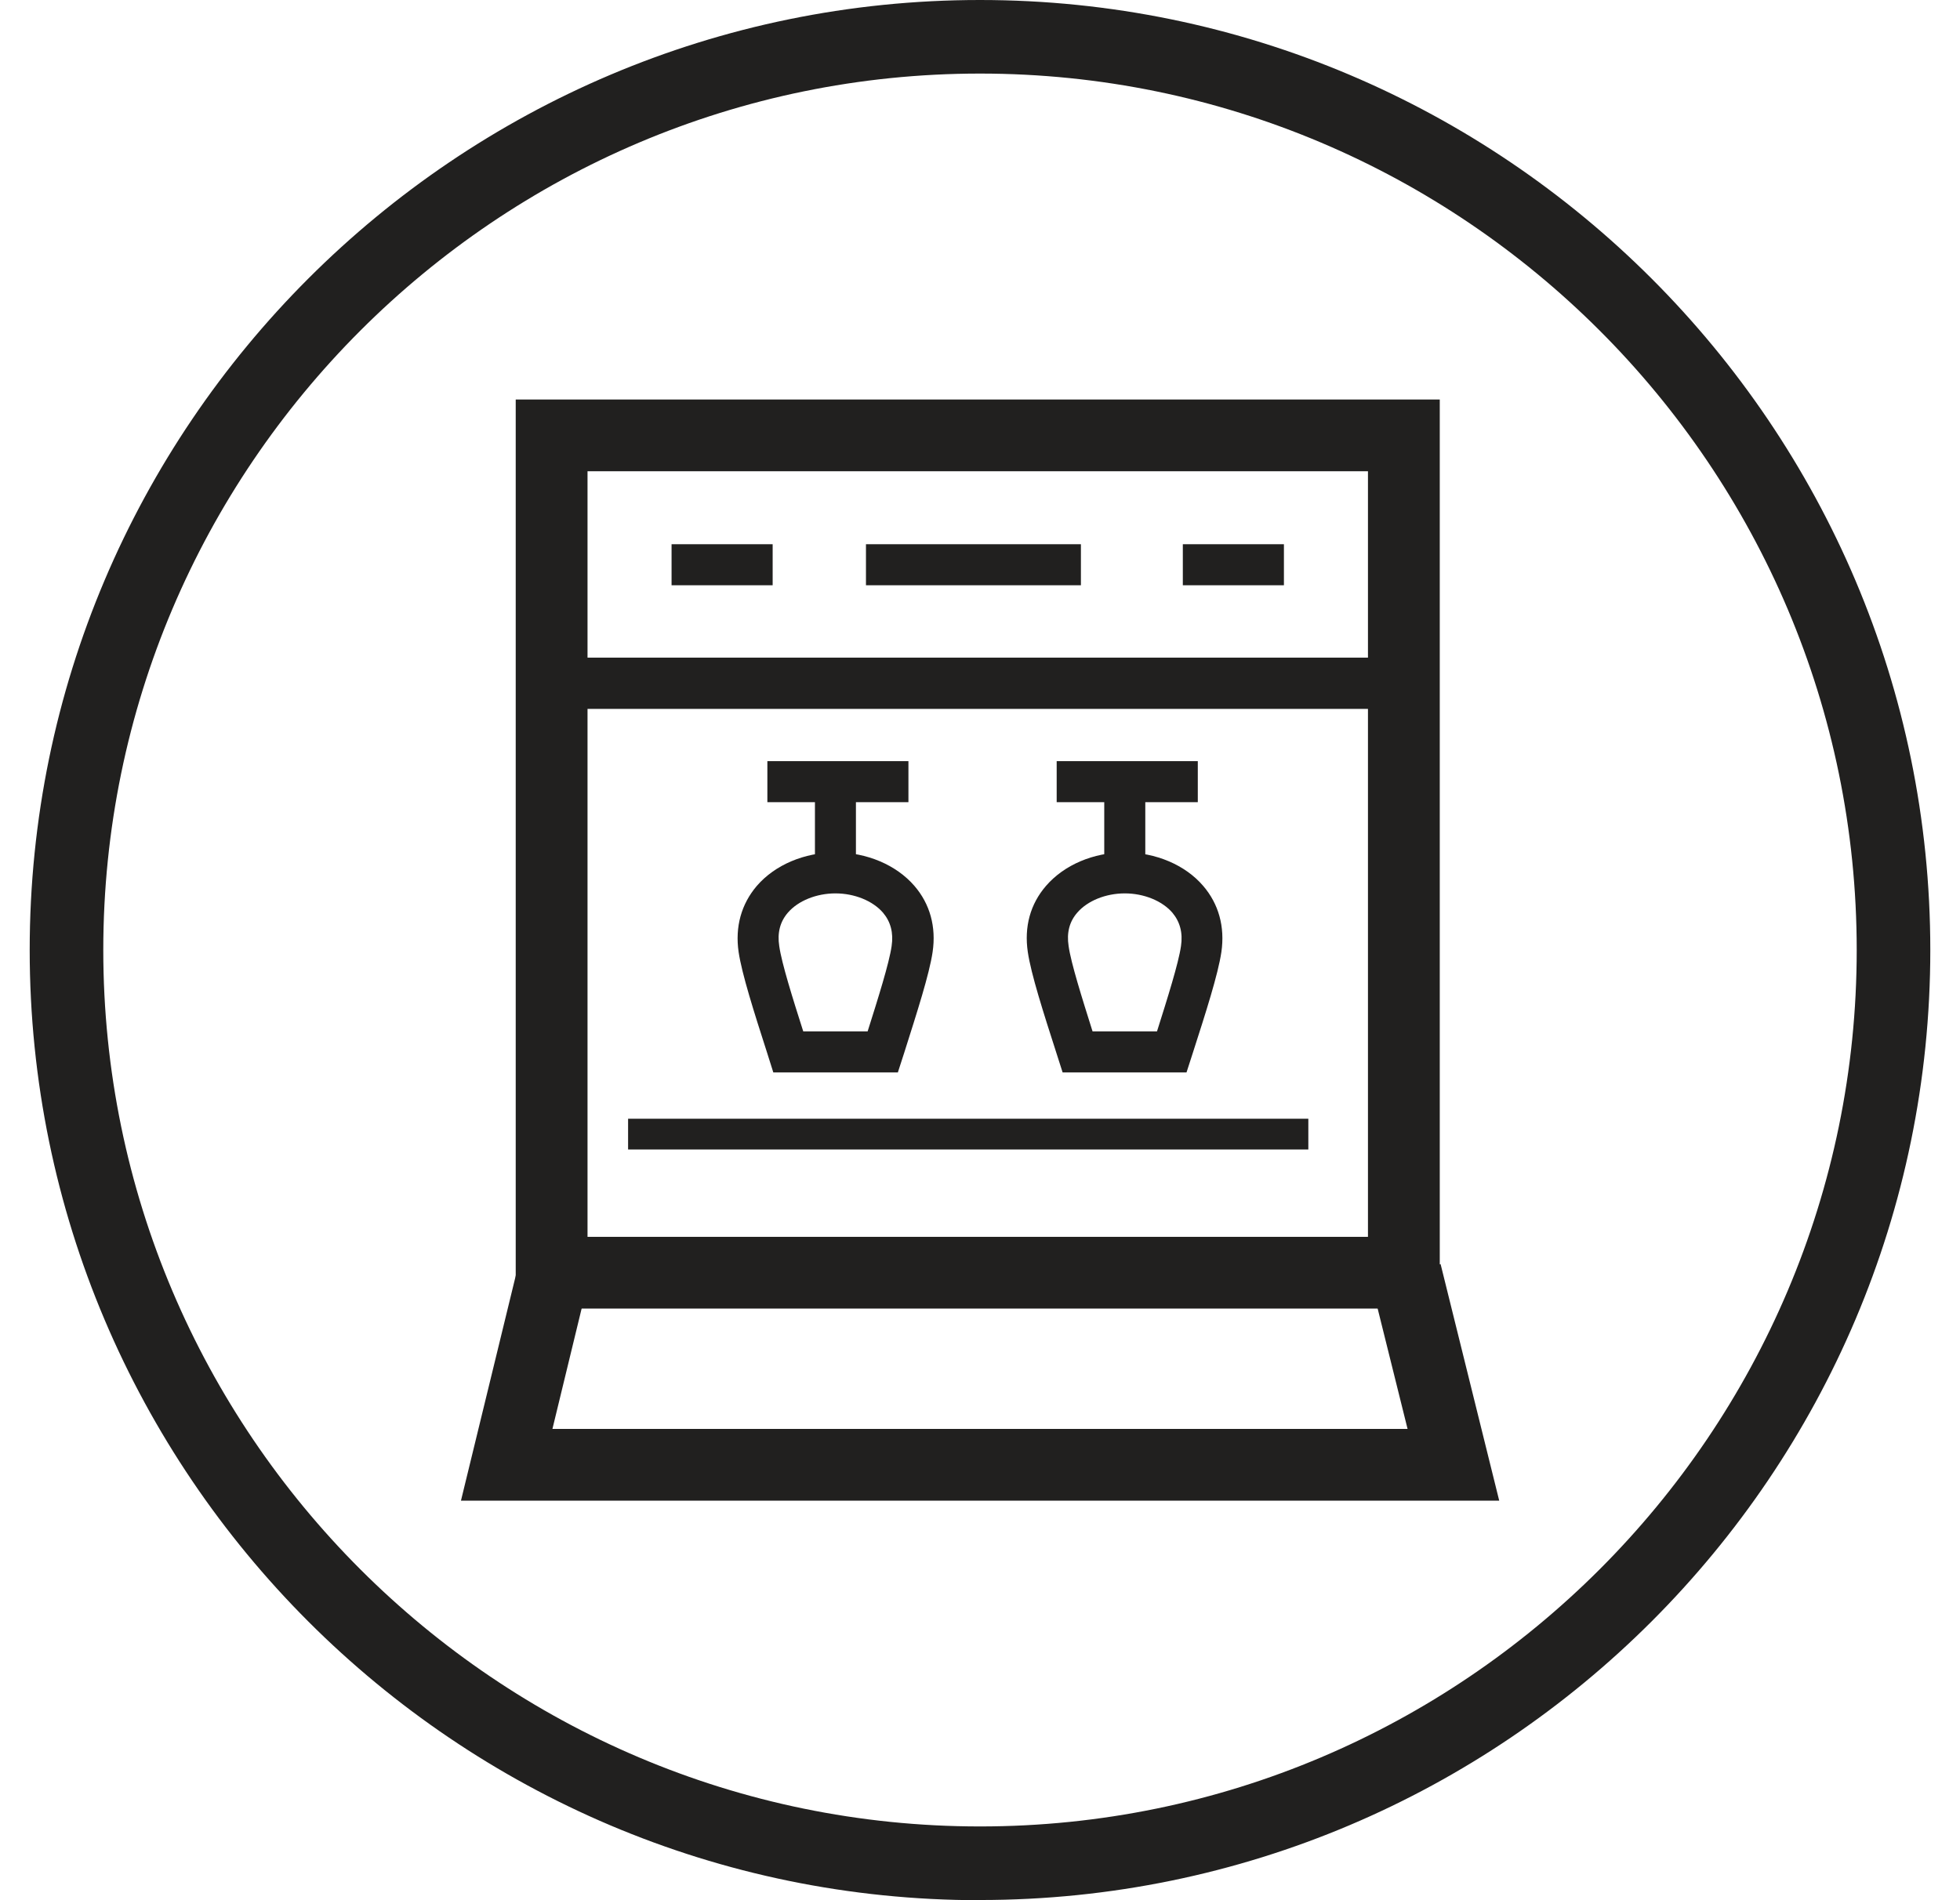 <svg width="33" height="32" viewBox="0 0 33 32" fill="none" xmlns="http://www.w3.org/2000/svg">
<path d="M16.5 32C7.679 32 0.5 24.822 0.5 15.998C0.5 7.174 7.679 0 16.5 0C25.321 0 32.5 7.178 32.5 15.998C32.5 24.819 25.321 31.997 16.5 31.997V32ZM16.5 1.239C8.362 1.239 1.739 7.861 1.739 15.998C1.739 24.135 8.362 30.758 16.5 30.758C24.638 30.758 31.261 24.135 31.261 15.998C31.261 7.861 24.642 1.239 16.5 1.239Z" fill="#21201F"/>
<path d="M23.474 11.075H9.125V11.938H23.474V11.075Z" fill="#21201F"/>
<path d="M18.199 9.165H14.58V9.856H18.199V9.165Z" fill="#21201F"/>
<path d="M13.009 9.165H11.307V9.856H13.009V9.165Z" fill="#21201F"/>
<path d="M21.617 9.165H19.915V9.856H21.617V9.165Z" fill="#21201F"/>
<path d="M24.241 22.037H8.683V6.728H24.241V22.037ZM9.892 20.829H23.032V7.936H9.892V20.829Z" fill="#21201F"/>
<path d="M22.028 18.84H10.575V19.358H22.028V18.84Z" fill="#21201F"/>
<path d="M25.242 25.272H7.761L8.731 21.288L9.905 21.574L9.301 24.064H23.699L23.081 21.578L24.255 21.288L25.242 25.272Z" fill="#21201F"/>
<path d="M19.283 13.164H18.592V14.431H19.283V13.164Z" fill="#21201F"/>
<path d="M20.167 12.818H17.791V13.509H20.167V12.818Z" fill="#21201F"/>
<path d="M19.984 18.06H17.891L17.788 17.738C17.567 17.051 17.36 16.406 17.305 16.033C17.242 15.608 17.346 15.225 17.612 14.918C17.916 14.566 18.409 14.355 18.934 14.355C19.459 14.355 19.956 14.566 20.257 14.918C20.519 15.222 20.626 15.608 20.564 16.033C20.509 16.406 20.301 17.055 20.081 17.738L19.977 18.06H19.984ZM18.395 17.369H19.48C19.656 16.813 19.842 16.223 19.884 15.933C19.918 15.708 19.866 15.522 19.739 15.37C19.566 15.17 19.259 15.045 18.938 15.045C18.616 15.045 18.309 15.17 18.137 15.37C18.005 15.522 17.957 15.708 17.992 15.933C18.033 16.223 18.22 16.813 18.395 17.369Z" fill="#21201F"/>
<path d="M14.411 13.164H13.721V14.431H14.411V13.164Z" fill="#21201F"/>
<path d="M15.295 12.818H12.92V13.509H15.295V12.818Z" fill="#21201F"/>
<path d="M15.112 18.06H13.02L12.913 17.721C12.695 17.044 12.491 16.402 12.436 16.033C12.374 15.608 12.481 15.225 12.743 14.918C13.047 14.566 13.541 14.355 14.069 14.355C14.594 14.355 15.091 14.566 15.395 14.918C15.658 15.222 15.765 15.608 15.702 16.033C15.647 16.406 15.44 17.048 15.223 17.732L15.116 18.063L15.112 18.06ZM13.524 17.369H14.608C14.784 16.813 14.97 16.223 15.012 15.933C15.046 15.708 14.995 15.522 14.867 15.37C14.694 15.17 14.387 15.045 14.066 15.045C13.745 15.045 13.437 15.17 13.265 15.37C13.134 15.522 13.085 15.708 13.12 15.933C13.161 16.223 13.348 16.817 13.524 17.369Z" fill="#21201F"/>
</svg>
